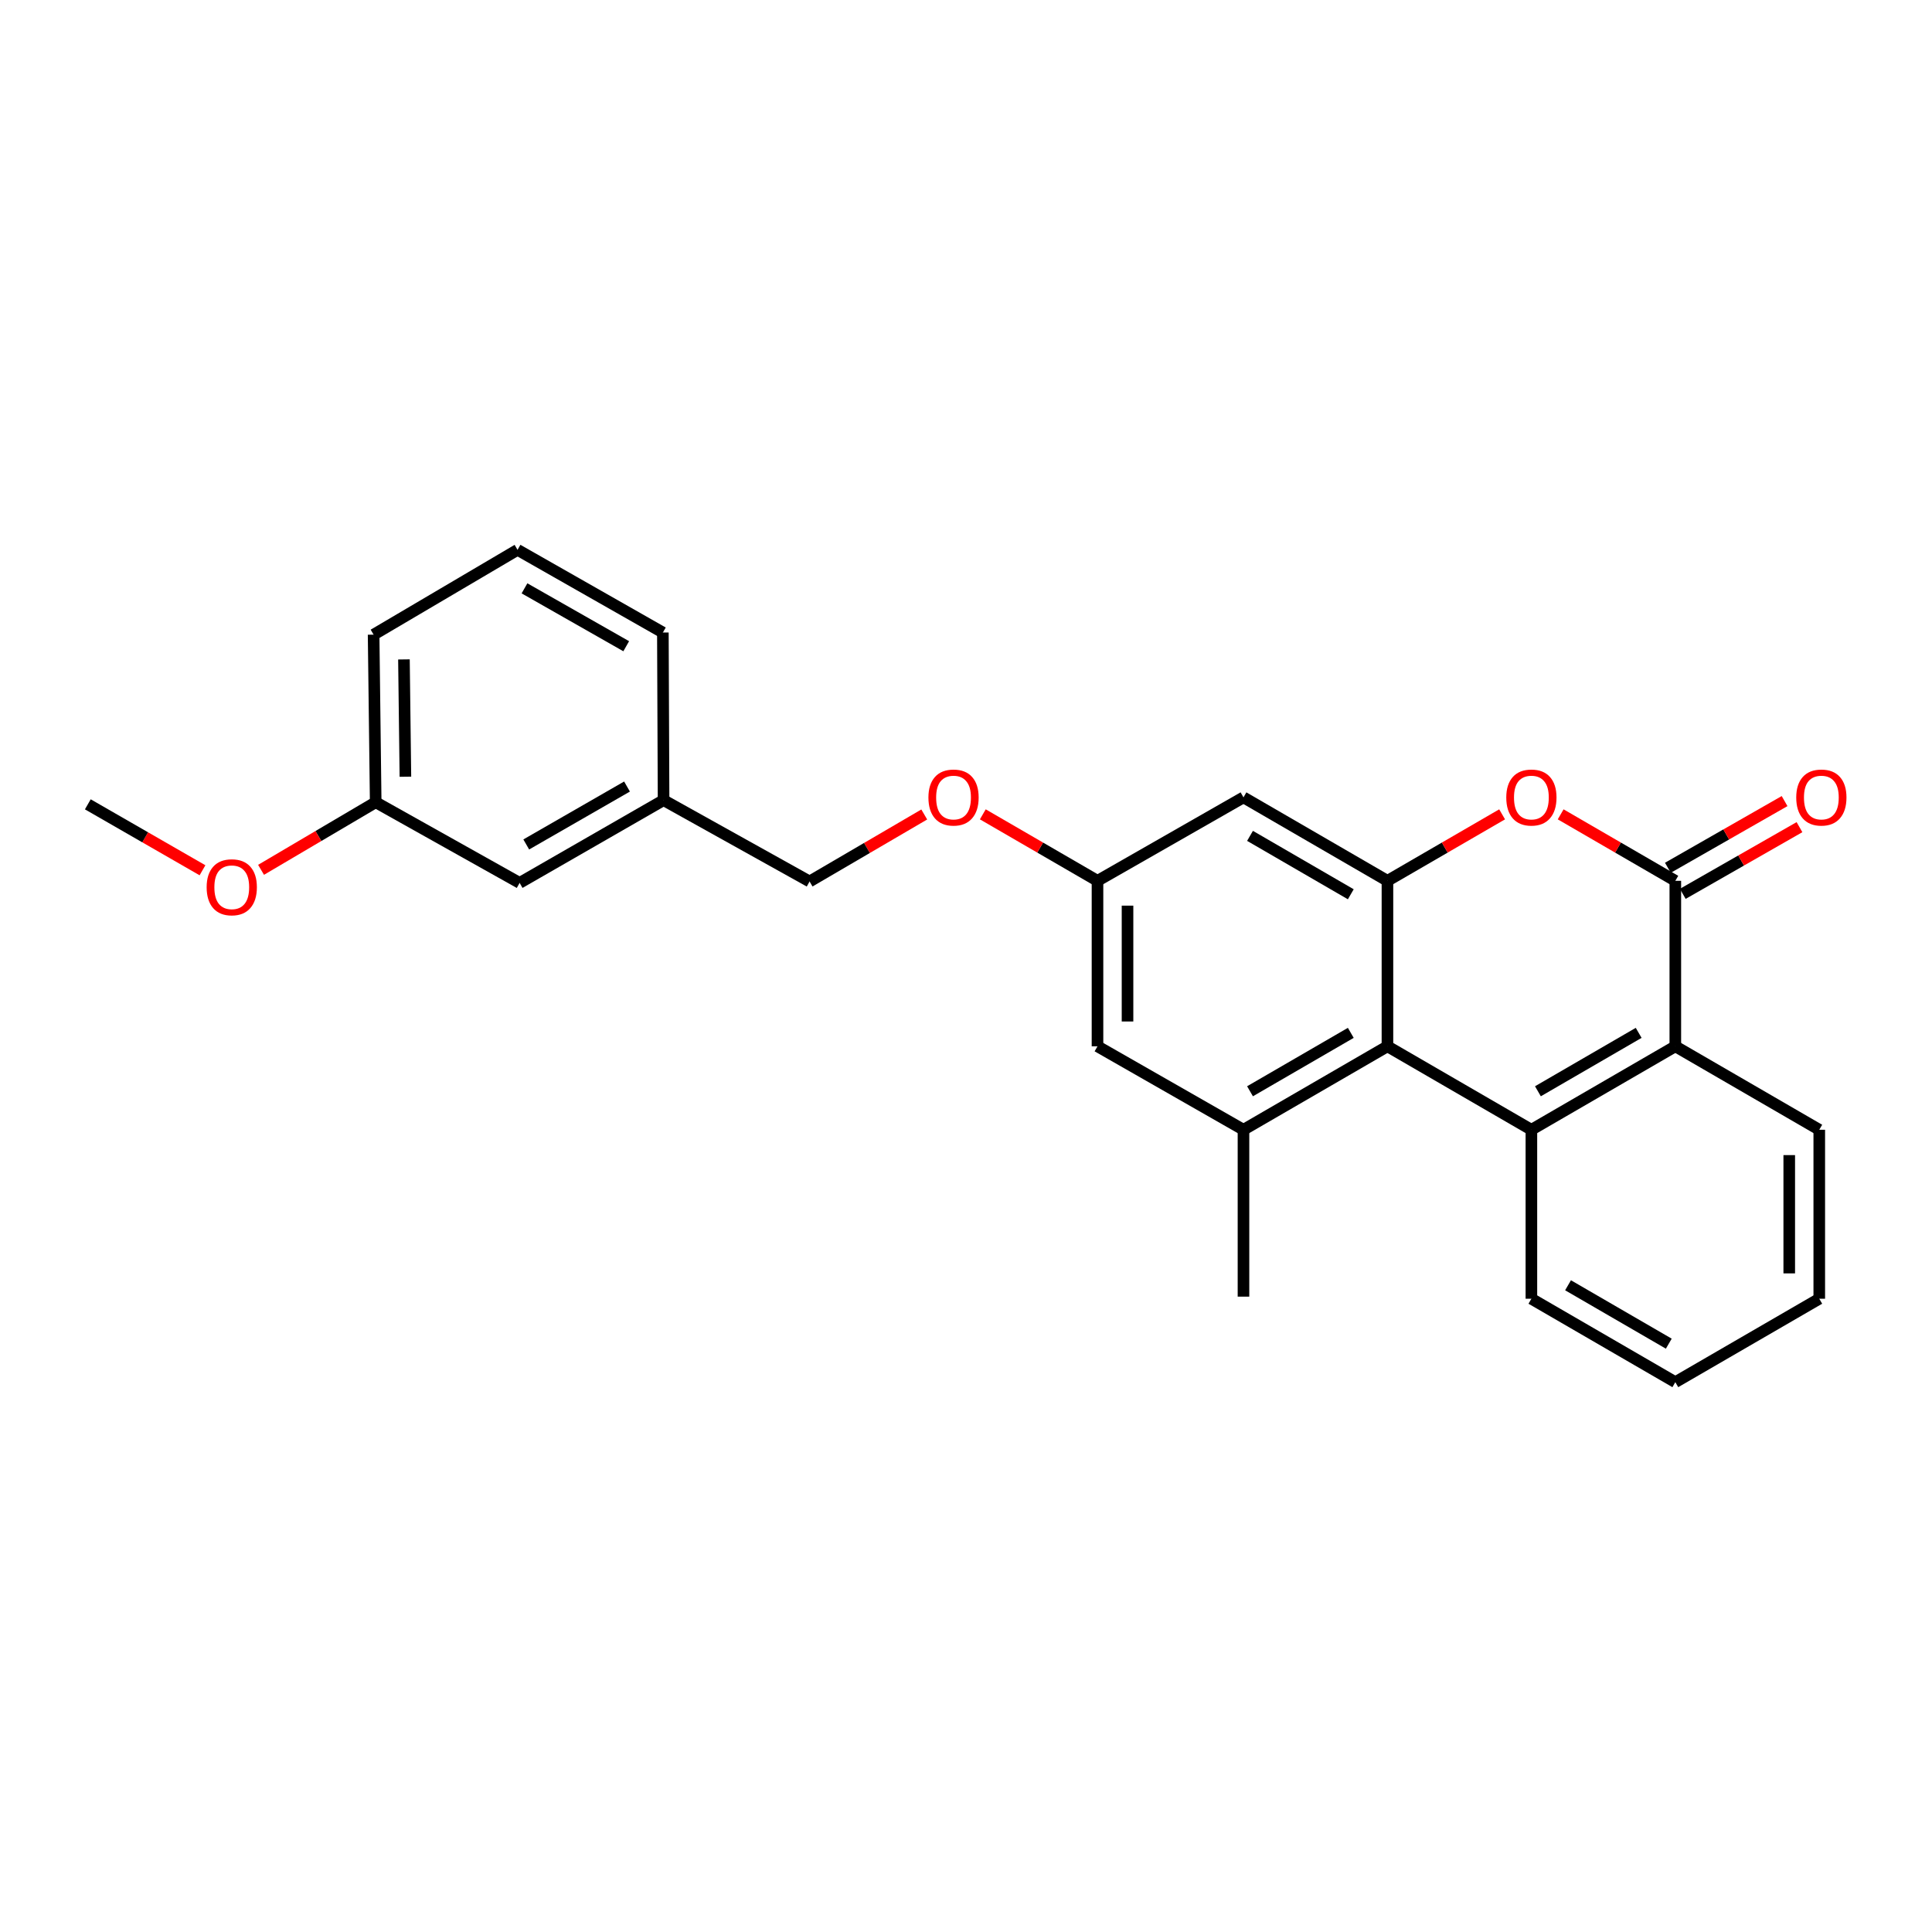 <?xml version='1.0' encoding='iso-8859-1'?>
<svg version='1.1' baseProfile='full'
              xmlns='http://www.w3.org/2000/svg'
                      xmlns:rdkit='http://www.rdkit.org/xml'
                      xmlns:xlink='http://www.w3.org/1999/xlink'
                  xml:space='preserve'
width='1000px' height='1000px' viewBox='0 0 1000 1000'>
<!-- END OF HEADER -->
<rect style='opacity:1.0;fill:#FFFFFF;stroke:none' width='1000' height='1000' x='0' y='0'> </rect>
<path class='bond-2' d='M 867.143,455.909 L 837.471,438.705' style='fill:none;fill-rule:evenodd;stroke:#000000;stroke-width:6px;stroke-linecap:butt;stroke-linejoin:miter;stroke-opacity:1' />
<path class='bond-2' d='M 837.471,438.705 L 807.798,421.501' style='fill:none;fill-rule:evenodd;stroke:#FF0000;stroke-width:6px;stroke-linecap:butt;stroke-linejoin:miter;stroke-opacity:1' />
<path class='bond-4' d='M 867.143,455.909 L 867.143,541.57' style='fill:none;fill-rule:evenodd;stroke:#000000;stroke-width:6px;stroke-linecap:butt;stroke-linejoin:miter;stroke-opacity:1' />
<path class='bond-9' d='M 870.999,462.655 L 901.203,445.395' style='fill:none;fill-rule:evenodd;stroke:#000000;stroke-width:6px;stroke-linecap:butt;stroke-linejoin:miter;stroke-opacity:1' />
<path class='bond-9' d='M 901.203,445.395 L 931.408,428.135' style='fill:none;fill-rule:evenodd;stroke:#FF0000;stroke-width:6px;stroke-linecap:butt;stroke-linejoin:miter;stroke-opacity:1' />
<path class='bond-9' d='M 863.288,449.163 L 893.493,431.902' style='fill:none;fill-rule:evenodd;stroke:#000000;stroke-width:6px;stroke-linecap:butt;stroke-linejoin:miter;stroke-opacity:1' />
<path class='bond-9' d='M 893.493,431.902 L 923.698,414.642' style='fill:none;fill-rule:evenodd;stroke:#FF0000;stroke-width:6px;stroke-linecap:butt;stroke-linejoin:miter;stroke-opacity:1' />
<path class='bond-0' d='M 792.645,584.763 L 867.143,541.57' style='fill:none;fill-rule:evenodd;stroke:#000000;stroke-width:6px;stroke-linecap:butt;stroke-linejoin:miter;stroke-opacity:1' />
<path class='bond-0' d='M 796.025,564.84 L 848.174,534.605' style='fill:none;fill-rule:evenodd;stroke:#000000;stroke-width:6px;stroke-linecap:butt;stroke-linejoin:miter;stroke-opacity:1' />
<path class='bond-3' d='M 792.645,584.763 L 718.139,541.57' style='fill:none;fill-rule:evenodd;stroke:#000000;stroke-width:6px;stroke-linecap:butt;stroke-linejoin:miter;stroke-opacity:1' />
<path class='bond-12' d='M 792.645,584.763 L 792.645,672.22' style='fill:none;fill-rule:evenodd;stroke:#000000;stroke-width:6px;stroke-linecap:butt;stroke-linejoin:miter;stroke-opacity:1' />
<path class='bond-1' d='M 718.139,455.909 L 747.815,438.705' style='fill:none;fill-rule:evenodd;stroke:#000000;stroke-width:6px;stroke-linecap:butt;stroke-linejoin:miter;stroke-opacity:1' />
<path class='bond-1' d='M 747.815,438.705 L 777.492,421.5' style='fill:none;fill-rule:evenodd;stroke:#FF0000;stroke-width:6px;stroke-linecap:butt;stroke-linejoin:miter;stroke-opacity:1' />
<path class='bond-6' d='M 718.139,455.909 L 643.623,412.716' style='fill:none;fill-rule:evenodd;stroke:#000000;stroke-width:6px;stroke-linecap:butt;stroke-linejoin:miter;stroke-opacity:1' />
<path class='bond-6' d='M 699.168,462.875 L 647.007,432.64' style='fill:none;fill-rule:evenodd;stroke:#000000;stroke-width:6px;stroke-linecap:butt;stroke-linejoin:miter;stroke-opacity:1' />
<path class='bond-25' d='M 718.139,455.909 L 718.139,541.57' style='fill:none;fill-rule:evenodd;stroke:#000000;stroke-width:6px;stroke-linecap:butt;stroke-linejoin:miter;stroke-opacity:1' />
<path class='bond-5' d='M 718.139,541.57 L 643.623,584.763' style='fill:none;fill-rule:evenodd;stroke:#000000;stroke-width:6px;stroke-linecap:butt;stroke-linejoin:miter;stroke-opacity:1' />
<path class='bond-5' d='M 699.168,534.604 L 647.007,564.839' style='fill:none;fill-rule:evenodd;stroke:#000000;stroke-width:6px;stroke-linecap:butt;stroke-linejoin:miter;stroke-opacity:1' />
<path class='bond-17' d='M 867.143,541.57 L 941.65,584.763' style='fill:none;fill-rule:evenodd;stroke:#000000;stroke-width:6px;stroke-linecap:butt;stroke-linejoin:miter;stroke-opacity:1' />
<path class='bond-7' d='M 643.623,584.763 L 568.063,541.57' style='fill:none;fill-rule:evenodd;stroke:#000000;stroke-width:6px;stroke-linecap:butt;stroke-linejoin:miter;stroke-opacity:1' />
<path class='bond-16' d='M 643.623,584.763 L 643.623,671.141' style='fill:none;fill-rule:evenodd;stroke:#000000;stroke-width:6px;stroke-linecap:butt;stroke-linejoin:miter;stroke-opacity:1' />
<path class='bond-8' d='M 643.623,412.716 L 568.063,455.909' style='fill:none;fill-rule:evenodd;stroke:#000000;stroke-width:6px;stroke-linecap:butt;stroke-linejoin:miter;stroke-opacity:1' />
<path class='bond-27' d='M 568.063,541.57 L 568.063,455.909' style='fill:none;fill-rule:evenodd;stroke:#000000;stroke-width:6px;stroke-linecap:butt;stroke-linejoin:miter;stroke-opacity:1' />
<path class='bond-27' d='M 583.604,528.721 L 583.604,468.758' style='fill:none;fill-rule:evenodd;stroke:#000000;stroke-width:6px;stroke-linecap:butt;stroke-linejoin:miter;stroke-opacity:1' />
<path class='bond-10' d='M 568.063,455.909 L 538.382,438.704' style='fill:none;fill-rule:evenodd;stroke:#000000;stroke-width:6px;stroke-linecap:butt;stroke-linejoin:miter;stroke-opacity:1' />
<path class='bond-10' d='M 538.382,438.704 L 508.701,421.499' style='fill:none;fill-rule:evenodd;stroke:#FF0000;stroke-width:6px;stroke-linecap:butt;stroke-linejoin:miter;stroke-opacity:1' />
<path class='bond-13' d='M 478.391,421.573 L 448.716,438.914' style='fill:none;fill-rule:evenodd;stroke:#FF0000;stroke-width:6px;stroke-linecap:butt;stroke-linejoin:miter;stroke-opacity:1' />
<path class='bond-13' d='M 448.716,438.914 L 419.041,456.254' style='fill:none;fill-rule:evenodd;stroke:#000000;stroke-width:6px;stroke-linecap:butt;stroke-linejoin:miter;stroke-opacity:1' />
<path class='bond-11' d='M 268.957,456.988 L 343.464,414.158' style='fill:none;fill-rule:evenodd;stroke:#000000;stroke-width:6px;stroke-linecap:butt;stroke-linejoin:miter;stroke-opacity:1' />
<path class='bond-11' d='M 272.388,437.091 L 324.543,407.109' style='fill:none;fill-rule:evenodd;stroke:#000000;stroke-width:6px;stroke-linecap:butt;stroke-linejoin:miter;stroke-opacity:1' />
<path class='bond-15' d='M 268.957,456.988 L 194.459,415.237' style='fill:none;fill-rule:evenodd;stroke:#000000;stroke-width:6px;stroke-linecap:butt;stroke-linejoin:miter;stroke-opacity:1' />
<path class='bond-26' d='M 792.645,672.22 L 867.143,715.405' style='fill:none;fill-rule:evenodd;stroke:#000000;stroke-width:6px;stroke-linecap:butt;stroke-linejoin:miter;stroke-opacity:1' />
<path class='bond-26' d='M 811.614,665.253 L 863.762,695.482' style='fill:none;fill-rule:evenodd;stroke:#000000;stroke-width:6px;stroke-linecap:butt;stroke-linejoin:miter;stroke-opacity:1' />
<path class='bond-14' d='M 419.041,456.254 L 343.464,414.158' style='fill:none;fill-rule:evenodd;stroke:#000000;stroke-width:6px;stroke-linecap:butt;stroke-linejoin:miter;stroke-opacity:1' />
<path class='bond-20' d='M 343.464,414.158 L 343.101,327.4' style='fill:none;fill-rule:evenodd;stroke:#000000;stroke-width:6px;stroke-linecap:butt;stroke-linejoin:miter;stroke-opacity:1' />
<path class='bond-18' d='M 194.459,415.237 L 164.791,432.73' style='fill:none;fill-rule:evenodd;stroke:#000000;stroke-width:6px;stroke-linecap:butt;stroke-linejoin:miter;stroke-opacity:1' />
<path class='bond-18' d='M 164.791,432.73 L 135.123,450.224' style='fill:none;fill-rule:evenodd;stroke:#FF0000;stroke-width:6px;stroke-linecap:butt;stroke-linejoin:miter;stroke-opacity:1' />
<path class='bond-28' d='M 194.459,415.237 L 193.38,328.496' style='fill:none;fill-rule:evenodd;stroke:#000000;stroke-width:6px;stroke-linecap:butt;stroke-linejoin:miter;stroke-opacity:1' />
<path class='bond-28' d='M 209.836,402.032 L 209.081,341.314' style='fill:none;fill-rule:evenodd;stroke:#000000;stroke-width:6px;stroke-linecap:butt;stroke-linejoin:miter;stroke-opacity:1' />
<path class='bond-24' d='M 941.65,584.763 L 941.65,672.22' style='fill:none;fill-rule:evenodd;stroke:#000000;stroke-width:6px;stroke-linecap:butt;stroke-linejoin:miter;stroke-opacity:1' />
<path class='bond-24' d='M 926.11,597.882 L 926.11,659.102' style='fill:none;fill-rule:evenodd;stroke:#000000;stroke-width:6px;stroke-linecap:butt;stroke-linejoin:miter;stroke-opacity:1' />
<path class='bond-22' d='M 104.813,450.452 L 75.133,433.384' style='fill:none;fill-rule:evenodd;stroke:#FF0000;stroke-width:6px;stroke-linecap:butt;stroke-linejoin:miter;stroke-opacity:1' />
<path class='bond-22' d='M 75.133,433.384 L 45.455,416.316' style='fill:none;fill-rule:evenodd;stroke:#000000;stroke-width:6px;stroke-linecap:butt;stroke-linejoin:miter;stroke-opacity:1' />
<path class='bond-19' d='M 267.878,284.595 L 343.101,327.4' style='fill:none;fill-rule:evenodd;stroke:#000000;stroke-width:6px;stroke-linecap:butt;stroke-linejoin:miter;stroke-opacity:1' />
<path class='bond-19' d='M 271.476,304.523 L 324.132,334.486' style='fill:none;fill-rule:evenodd;stroke:#000000;stroke-width:6px;stroke-linecap:butt;stroke-linejoin:miter;stroke-opacity:1' />
<path class='bond-21' d='M 267.878,284.595 L 193.38,328.496' style='fill:none;fill-rule:evenodd;stroke:#000000;stroke-width:6px;stroke-linecap:butt;stroke-linejoin:miter;stroke-opacity:1' />
<path class='bond-23' d='M 867.143,715.405 L 941.65,672.22' style='fill:none;fill-rule:evenodd;stroke:#000000;stroke-width:6px;stroke-linecap:butt;stroke-linejoin:miter;stroke-opacity:1' />
<path  class='atom-3' d='M 779.645 412.796
Q 779.645 405.996, 783.005 402.196
Q 786.365 398.396, 792.645 398.396
Q 798.925 398.396, 802.285 402.196
Q 805.645 405.996, 805.645 412.796
Q 805.645 419.676, 802.245 423.596
Q 798.845 427.476, 792.645 427.476
Q 786.405 427.476, 783.005 423.596
Q 779.645 419.716, 779.645 412.796
M 792.645 424.276
Q 796.965 424.276, 799.285 421.396
Q 801.645 418.476, 801.645 412.796
Q 801.645 407.236, 799.285 404.436
Q 796.965 401.596, 792.645 401.596
Q 788.325 401.596, 785.965 404.396
Q 783.645 407.196, 783.645 412.796
Q 783.645 418.516, 785.965 421.396
Q 788.325 424.276, 792.645 424.276
' fill='#FF0000'/>
<path  class='atom-10' d='M 929.729 412.796
Q 929.729 405.996, 933.089 402.196
Q 936.449 398.396, 942.729 398.396
Q 949.009 398.396, 952.369 402.196
Q 955.729 405.996, 955.729 412.796
Q 955.729 419.676, 952.329 423.596
Q 948.929 427.476, 942.729 427.476
Q 936.489 427.476, 933.089 423.596
Q 929.729 419.716, 929.729 412.796
M 942.729 424.276
Q 947.049 424.276, 949.369 421.396
Q 951.729 418.476, 951.729 412.796
Q 951.729 407.236, 949.369 404.436
Q 947.049 401.596, 942.729 401.596
Q 938.409 401.596, 936.049 404.396
Q 933.729 407.196, 933.729 412.796
Q 933.729 418.516, 936.049 421.396
Q 938.409 424.276, 942.729 424.276
' fill='#FF0000'/>
<path  class='atom-11' d='M 480.548 412.796
Q 480.548 405.996, 483.908 402.196
Q 487.268 398.396, 493.548 398.396
Q 499.828 398.396, 503.188 402.196
Q 506.548 405.996, 506.548 412.796
Q 506.548 419.676, 503.148 423.596
Q 499.748 427.476, 493.548 427.476
Q 487.308 427.476, 483.908 423.596
Q 480.548 419.716, 480.548 412.796
M 493.548 424.276
Q 497.868 424.276, 500.188 421.396
Q 502.548 418.476, 502.548 412.796
Q 502.548 407.236, 500.188 404.436
Q 497.868 401.596, 493.548 401.596
Q 489.228 401.596, 486.868 404.396
Q 484.548 407.196, 484.548 412.796
Q 484.548 418.516, 486.868 421.396
Q 489.228 424.276, 493.548 424.276
' fill='#FF0000'/>
<path  class='atom-19' d='M 106.961 459.244
Q 106.961 452.444, 110.321 448.644
Q 113.681 444.844, 119.961 444.844
Q 126.241 444.844, 129.601 448.644
Q 132.961 452.444, 132.961 459.244
Q 132.961 466.124, 129.561 470.044
Q 126.161 473.924, 119.961 473.924
Q 113.721 473.924, 110.321 470.044
Q 106.961 466.164, 106.961 459.244
M 119.961 470.724
Q 124.281 470.724, 126.601 467.844
Q 128.961 464.924, 128.961 459.244
Q 128.961 453.684, 126.601 450.884
Q 124.281 448.044, 119.961 448.044
Q 115.641 448.044, 113.281 450.844
Q 110.961 453.644, 110.961 459.244
Q 110.961 464.964, 113.281 467.844
Q 115.641 470.724, 119.961 470.724
' fill='#FF0000'/>
</svg>
